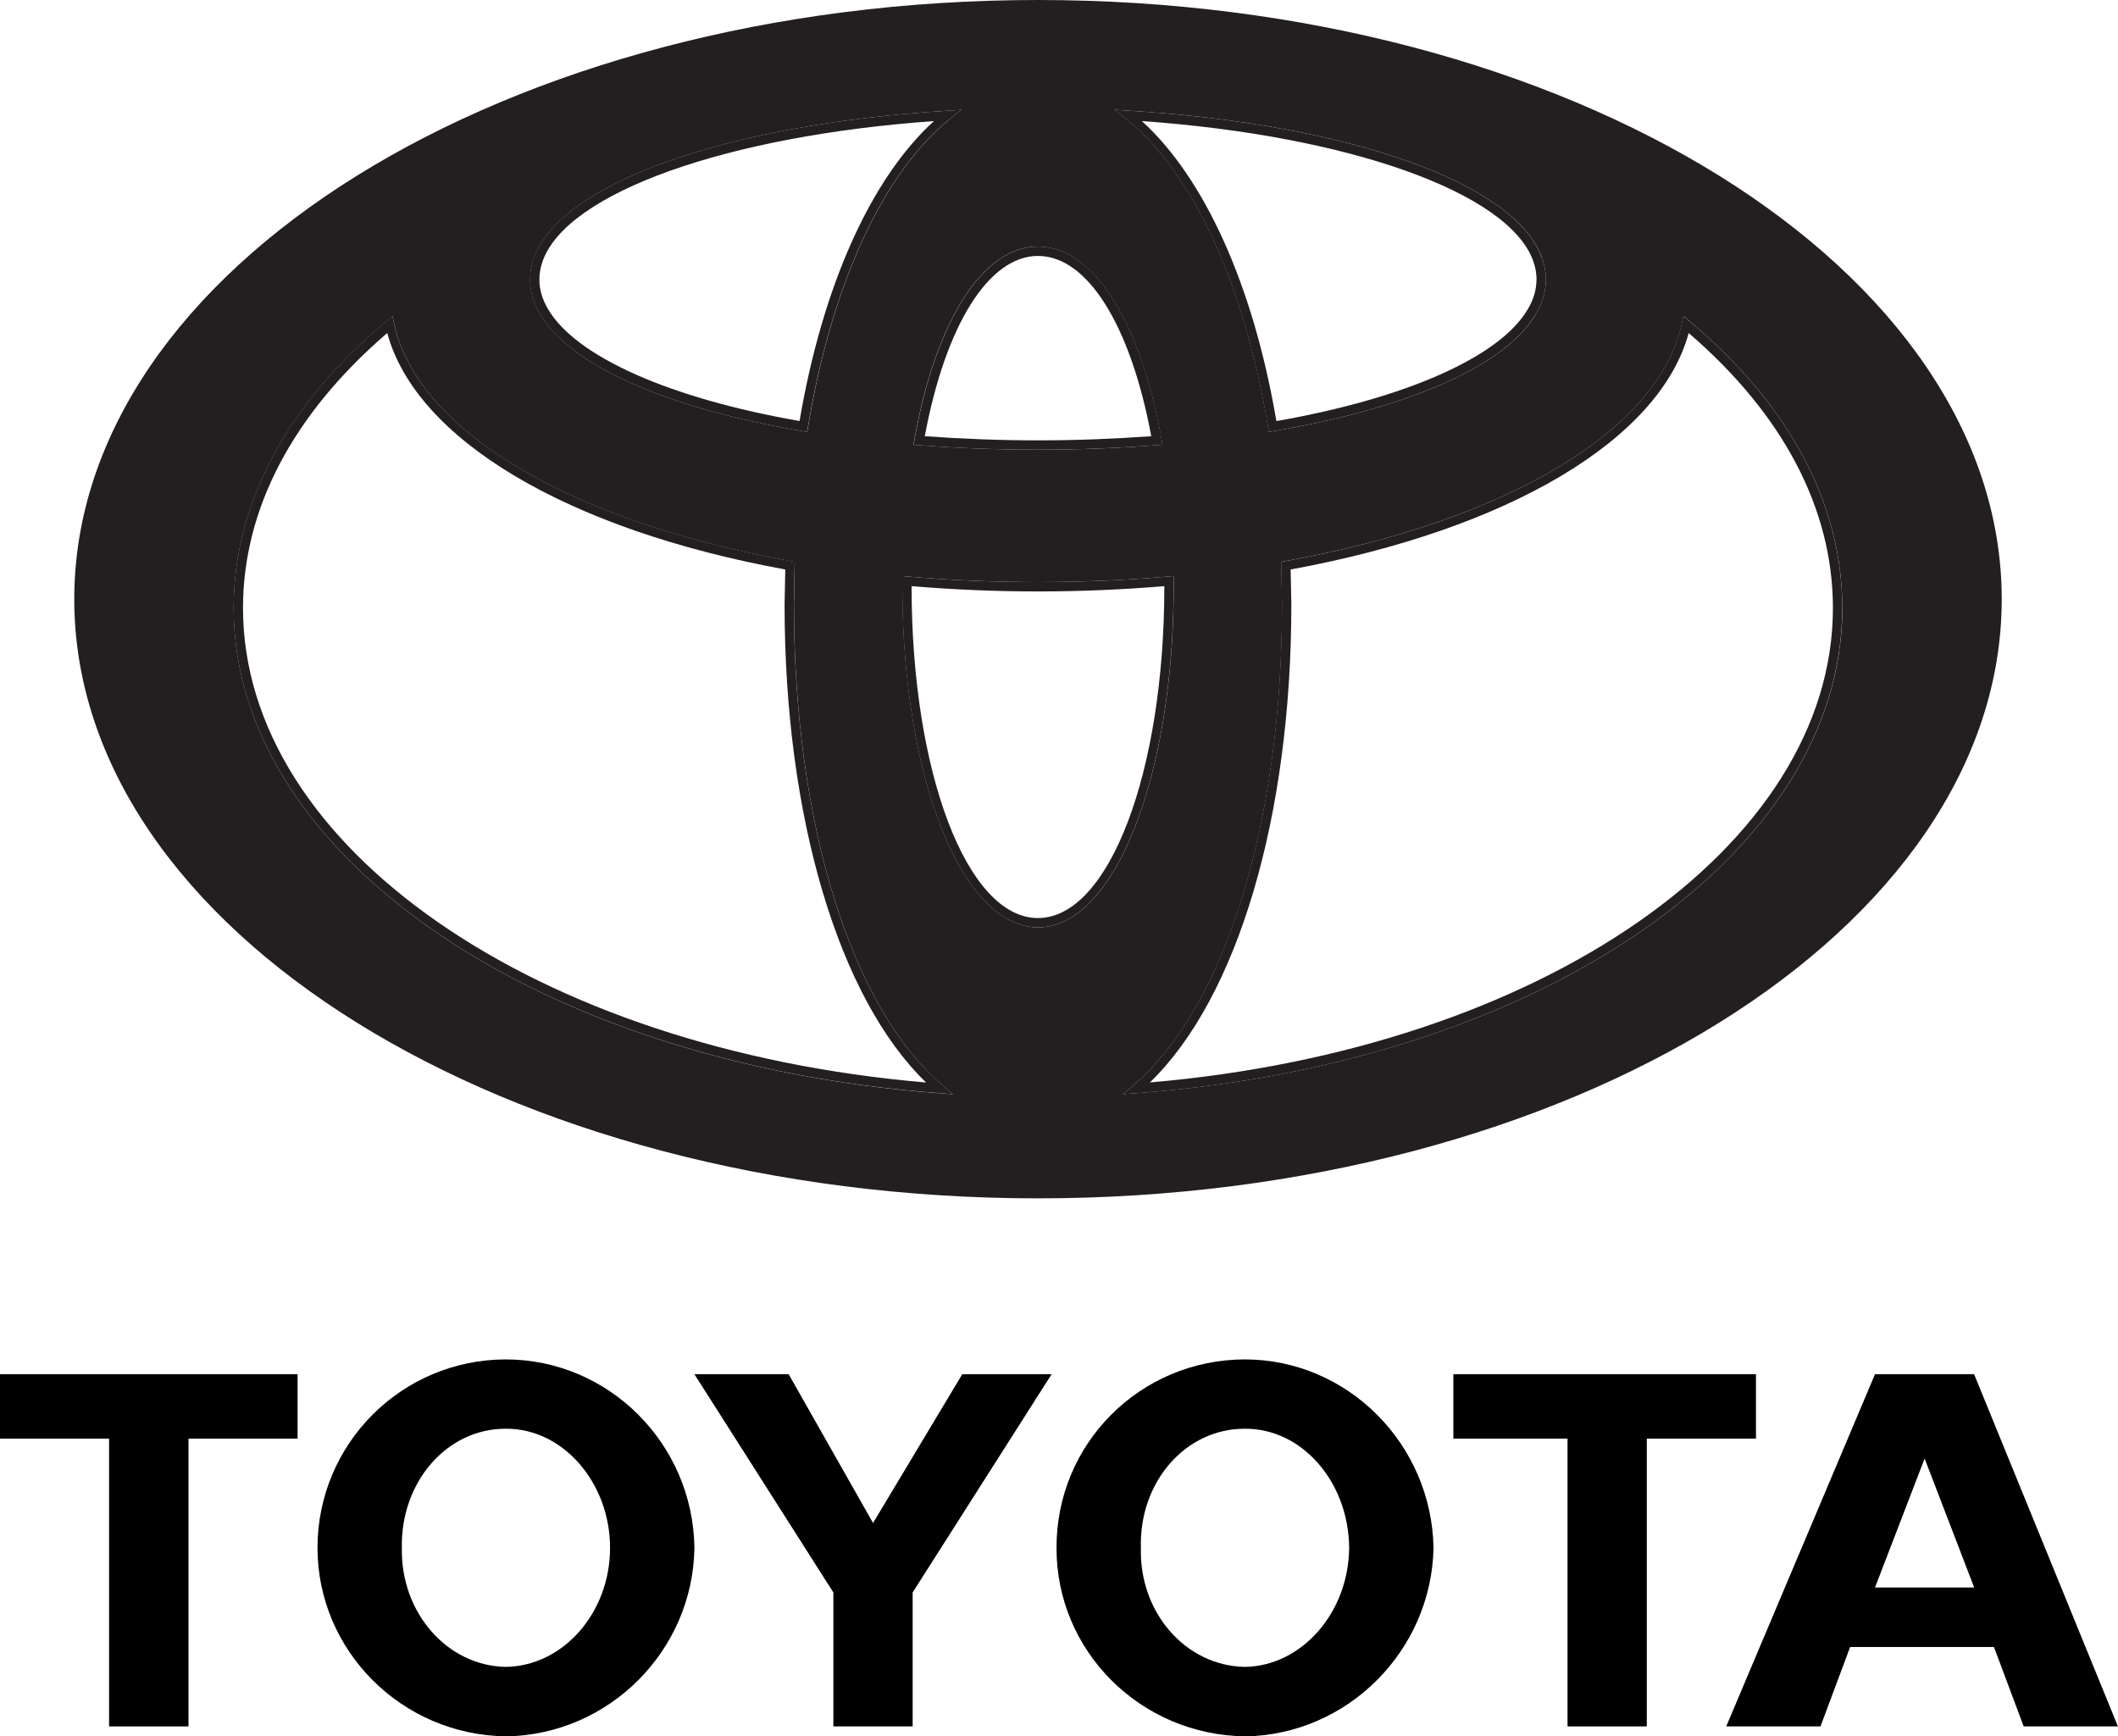 <?xml version="1.0" encoding="UTF-8"?>
<svg xmlns="http://www.w3.org/2000/svg" id="Layer_2" width="300" height="245.93" viewBox="0 0 300 245.93">
  <defs>
    <style>.cls-1{fill:#231f20;}</style>
  </defs>
  <g id="Layer_1-2">
    <path d="M149.65,219.23c-.04-14.76,11.84-26.67,26.7-26.69,14.51.03,26.42,11.93,26.7,26.69-.29,14.59-12.19,26.5-26.7,26.7-14.86-.2-26.74-12.11-26.7-26.7h0ZM176.35,236.09c8.02-.13,14.67-7.66,14.75-16.86-.08-9.39-6.73-16.92-14.75-16.87-8.36-.05-15.02,7.48-14.75,16.87-.25,9.21,6.39,16.74,14.75,16.86"></path>
    <polyline points="233.26 203.76 233.26 244.52 222.03 244.52 222.03 203.76 205.86 203.76 205.86 194.64 248.72 194.64 248.72 203.76 233.26 203.76"></polyline>
    <path d="M262.06,233.27h0l-4.2,11.25h-13.35l21.07-49.88h14.04l20.37,49.88h-13.35l-4.21-11.25h-20.38,0ZM272.61,224.85h7.02l-7.02-18.27-7.03,18.27h7.03"></path>
    <polyline points="26.7 203.76 26.7 244.52 15.45 244.52 15.45 203.76 0 203.76 0 194.64 42.15 194.64 42.15 203.76 26.7 203.76"></polyline>
    <path d="M44.97,219.23c.02-14.76,11.92-26.67,26.69-26.69,14.58.03,26.49,11.93,26.7,26.69-.21,14.59-12.12,26.5-26.7,26.7-14.77-.2-26.67-12.11-26.69-26.7h0ZM71.66,236.09c8.11-.13,14.75-7.66,14.75-16.86s-6.65-16.92-14.75-16.87c-8.29-.05-14.93,7.48-14.74,16.87-.19,9.21,6.46,16.74,14.74,16.86"></path>
    <polyline points="123.66 244.52 129.27 244.52 129.27 225.55 148.95 194.64 136.3 194.64 123.66 215.71 111.71 194.64 98.36 194.64 118.04 225.55 118.04 244.52 123.66 244.52"></polyline>
    <path class="cls-1" d="M239.28,45.47c14.18,11.86,21.66,25.92,21.66,40.64,0,34.93-42.94,64.47-99.88,68.72l-2.01.15,1.53-1.31c12.94-11.08,21-37.16,21-68.06l-.12-6.03.56-.1c31.4-5.65,52.93-18.53,56.18-33.63l.23-1.07.84.7h0ZM259.62,86.11c0-14.03-7.08-27.47-20.43-38.94-4.09,15.08-25.46,27.82-56.38,33.49.02.91.1,4.94.1,4.94,0,30.12-7.64,55.73-20.03,67.71,55.28-4.71,96.74-33.37,96.74-67.21Z"></path>
    <path class="cls-1" d="M147.03,0c75.27,0,136.5,38.07,136.5,84.87s-61.23,84.86-136.5,84.86S10.52,131.66,10.52,84.87,71.76,0,147.03,0ZM260.95,86.11c0-14.72-7.48-28.78-21.66-40.64l-.84-.7-.23,1.07c-3.25,15.1-24.78,27.98-56.18,33.63l-.56.1.12,6.03c0,30.9-8.05,56.98-21,68.06l-1.53,1.31,2.01-.15c56.94-4.24,99.88-33.79,99.88-68.72ZM217.55,44.47c1.52-2.6,1.82-5.27.87-7.94-3.75-10.56-27.23-18.93-58.45-20.85l-2.08-.13,1.63,1.3c9.46,7.59,16.8,23.51,20.1,43.67l.11.66.66-.12c19.38-3.29,32.93-9.35,37.18-16.59h0ZM166.25,83.07l-.02-1.48-.71.06c-6.03.53-12.25.79-18.49.79s-12.47-.26-18.49-.79l-.72-.06v1.48c-.01,27.07,8.44,48.28,19.21,48.28s19.22-21.21,19.22-48.28ZM164.66,63l-.13-.72c-3.02-16.88-9.72-27.36-17.51-27.36s-14.5,10.48-17.51,27.36l-.13.72.73.05c5.49.42,11.19.64,16.9.64s11.4-.21,16.9-.64l.73-.05ZM134.53,16.86l1.63-1.3-2.08.13c-31.21,1.92-54.71,10.29-58.45,20.85-.36,1.02-.54,2.04-.54,3.06,0,1.64.47,3.27,1.41,4.88,4.25,7.25,17.81,13.3,37.18,16.59l.66.12.11-.66c3.31-20.16,10.64-36.08,20.1-43.67ZM132.97,154.83l2.01.15-1.53-1.31c-12.94-11.08-20.99-37.16-20.99-68.06l.11-6.02-.55-.11c-31.41-5.65-52.94-18.53-56.19-33.63l-.23-1.07-.84.7c-14.17,11.86-21.66,25.92-21.66,40.64,0,34.93,42.94,64.47,99.88,68.72Z"></path>
    <path class="cls-1" d="M218.42,36.53c.95,2.67.66,5.33-.87,7.94-4.25,7.25-17.8,13.3-37.18,16.59l-.66.12-.11-.66c-3.3-20.16-10.64-36.08-20.1-43.67l-1.63-1.3,2.08.13c31.22,1.92,54.71,10.29,58.45,20.85h0ZM217.64,39.58c0-.87-.16-1.74-.47-2.61-3.44-9.69-26.11-17.75-55.43-19.82,8.91,8.1,15.8,23.36,19.05,42.49,18.36-3.21,31.67-9.1,35.61-15.84.83-1.39,1.23-2.79,1.23-4.21Z"></path>
    <path class="cls-1" d="M166.22,81.59l.02,1.48c0,27.07-8.45,48.28-19.22,48.28s-19.22-21.21-19.22-48.28v-1.48s.73.06.73.06c6.02.53,12.25.79,18.49.79s12.46-.26,18.49-.79l.71-.06h0ZM164.92,83.07v-.05c-5.85.49-11.86.75-17.9.75s-12.05-.26-17.9-.75v.05c0,26.33,7.85,46.96,17.9,46.96s17.9-20.63,17.9-46.96Z"></path>
    <path class="cls-1" d="M164.53,62.28l.13.72-.73.05c-5.5.42-11.2.64-16.9.64s-11.41-.21-16.9-.64l-.73-.05.13-.72c3.01-16.88,9.72-27.36,17.51-27.36s14.49,10.48,17.51,27.36h0ZM163.07,61.78c-2.94-15.75-9.06-25.53-16.04-25.53s-13.1,9.78-16.04,25.53c5.23.38,10.62.59,16.04.59s10.81-.21,16.04-.59Z"></path>
    <path class="cls-1" d="M136.16,15.56l-1.63,1.3c-9.46,7.59-16.79,23.51-20.1,43.67l-.11.66-.66-.12c-19.37-3.29-32.93-9.35-37.18-16.59-.94-1.61-1.41-3.24-1.41-4.88,0-1.02.18-2.04.54-3.06,3.75-10.56,27.24-18.93,58.45-20.85,0,0,2.08-.13,2.08-.13ZM113.25,59.64c3.25-19.13,10.13-34.41,19.04-42.49-14.65,1.04-27.64,3.57-37.41,7.05-9.77,3.49-16.29,7.93-18.01,12.77-.31.88-.47,1.75-.47,2.61,0,1.42.41,2.83,1.23,4.21,3.96,6.74,17.26,12.64,35.62,15.84h0Z"></path>
    <path class="cls-1" d="M134.98,154.97l-2.01-.15c-56.94-4.24-99.88-33.79-99.88-68.72,0-14.72,7.49-28.78,21.66-40.64l.84-.7.23,1.07c3.25,15.1,24.78,27.98,56.19,33.63l.55.11-.11,6.02c0,30.9,8.04,56.98,20.99,68.06l1.53,1.31ZM131.16,153.31c-12.38-11.98-20.03-37.59-20.03-67.71,0,0,.08-4.03.1-4.94-30.91-5.66-52.29-18.4-56.38-33.49-13.34,11.46-20.43,24.9-20.43,38.94,0,33.84,41.47,62.5,96.74,67.21h0Z"></path>
  </g>
</svg>
